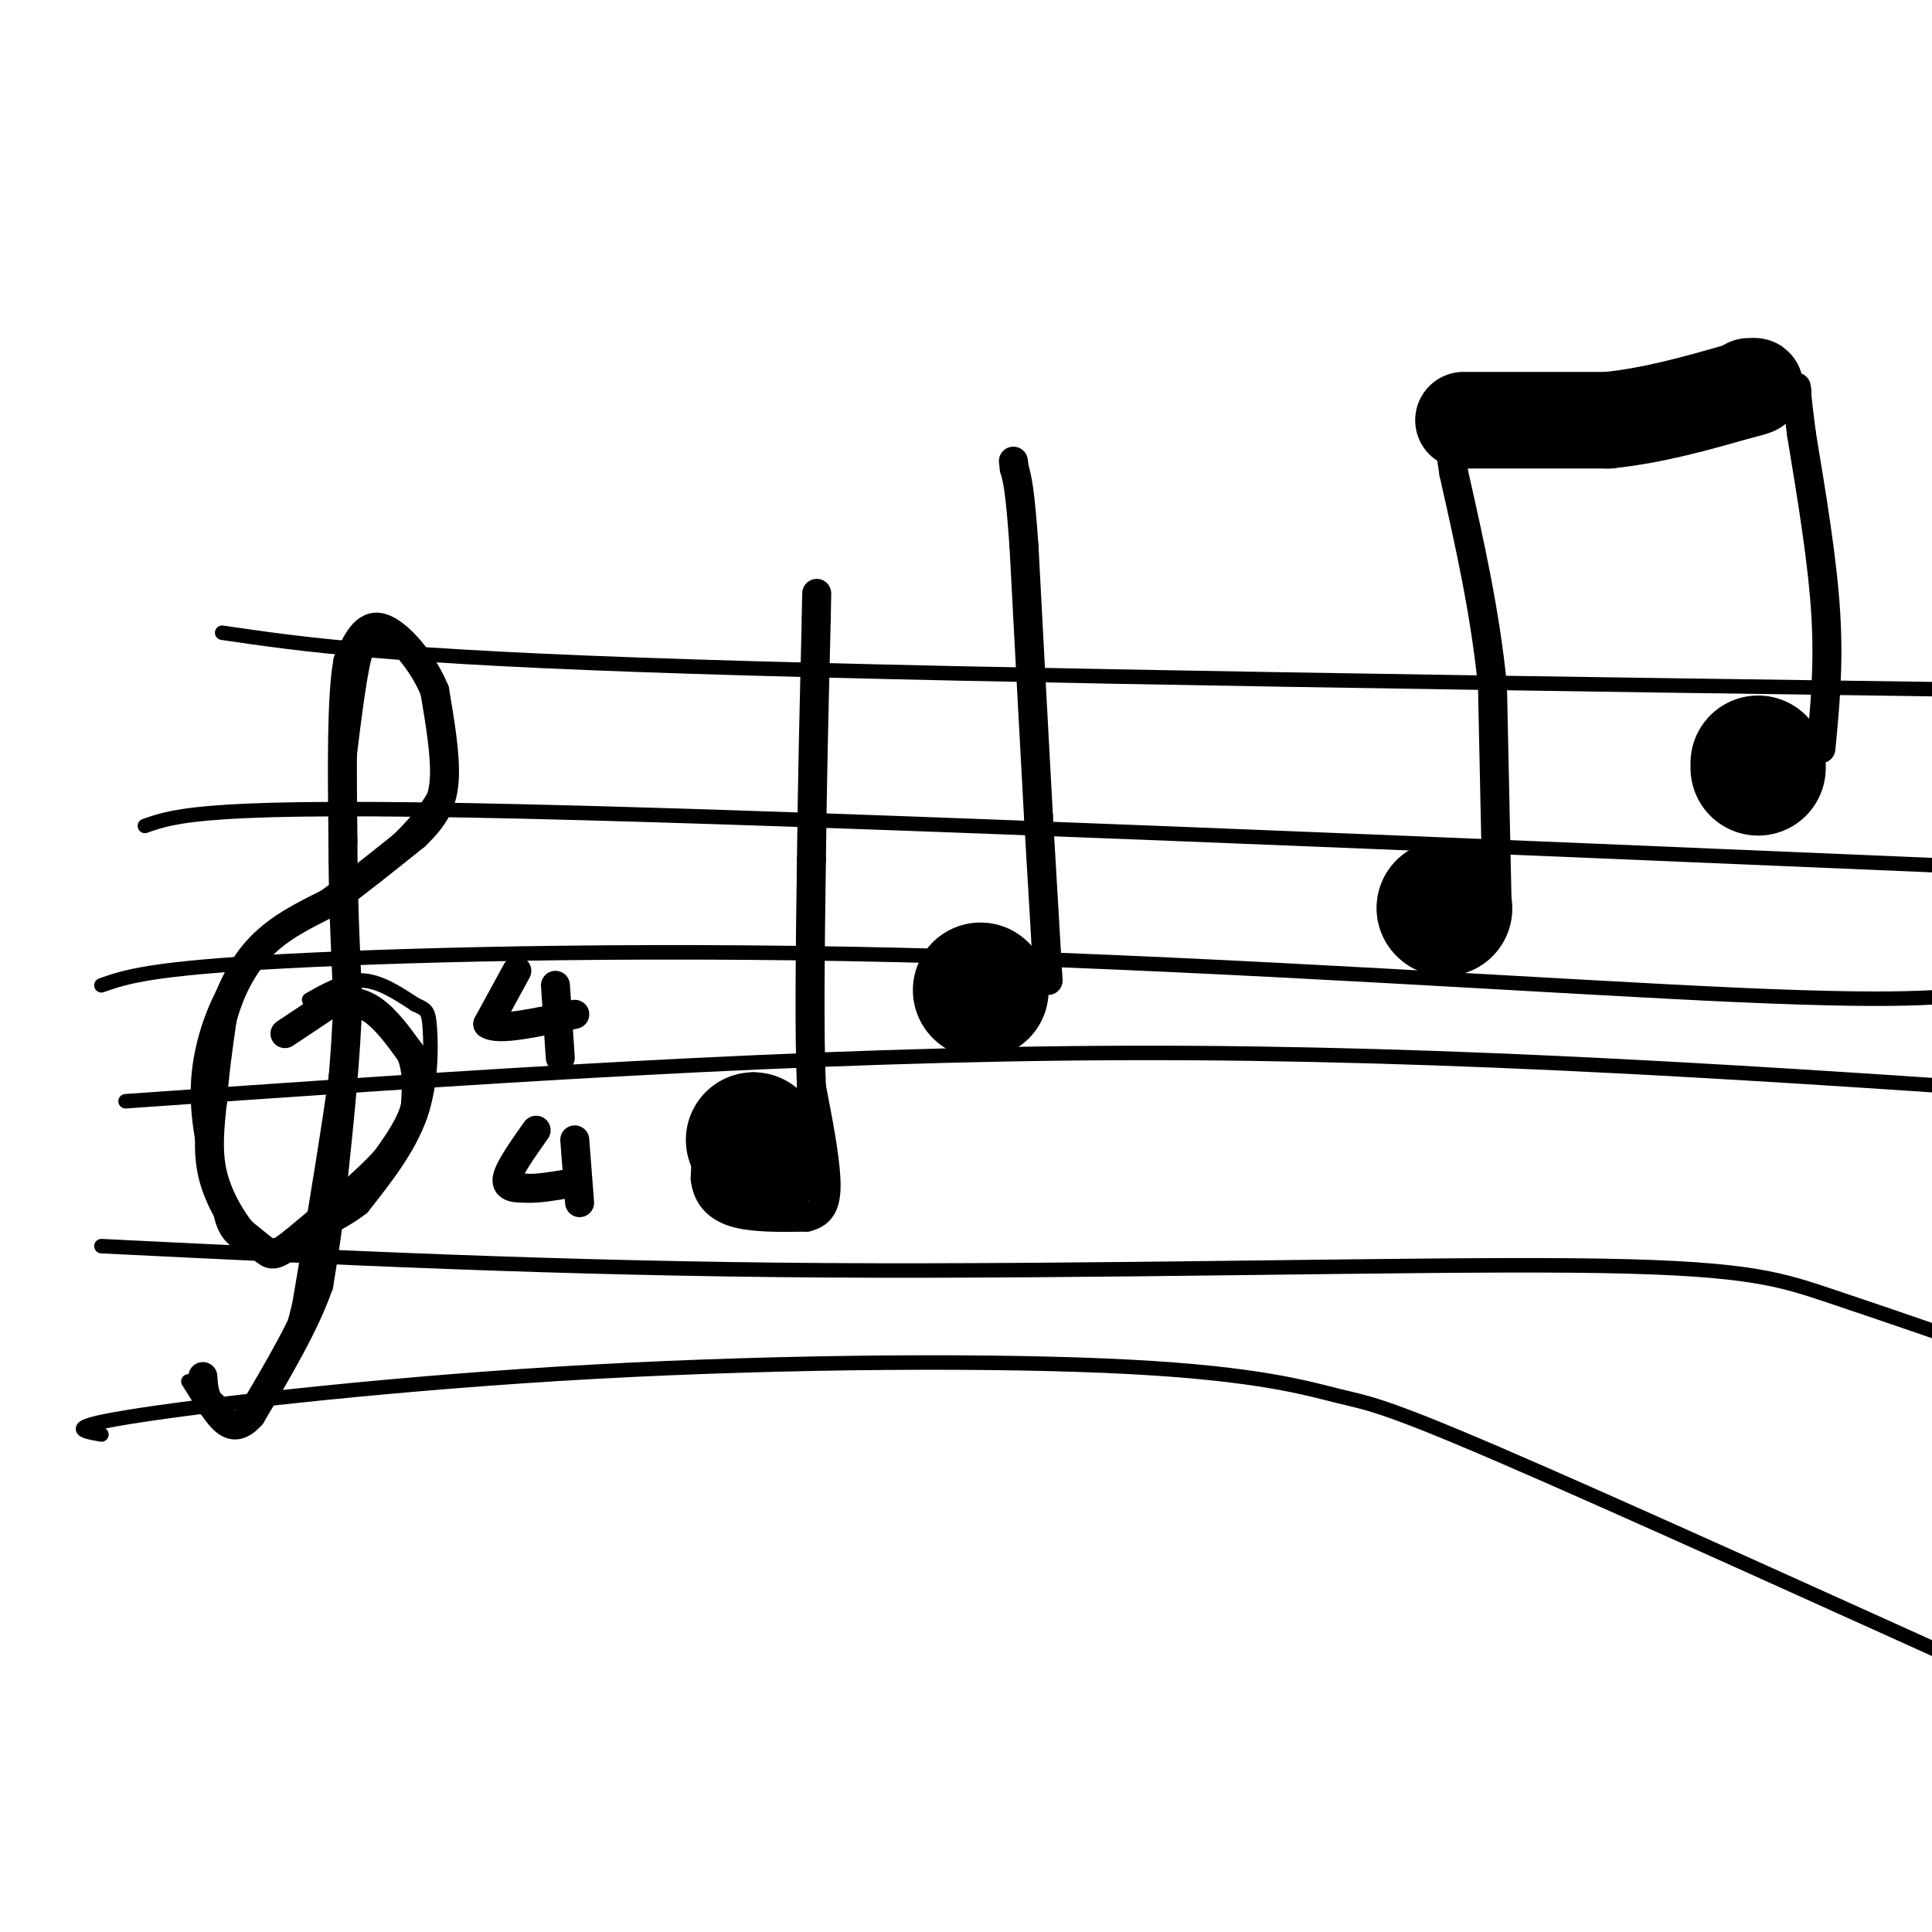 <svg viewBox='0 0 400 400' version='1.1' xmlns='http://www.w3.org/2000/svg' xmlns:xlink='http://www.w3.org/1999/xlink'><g fill='none' stroke='rgb(0,0,0)' stroke-width='3' stroke-linecap='round' stroke-linejoin='round'><path d='M21,297c-4.224,-0.747 -8.449,-1.494 8,-4c16.449,-2.506 53.571,-6.771 94,-9c40.429,-2.229 84.167,-2.422 111,-1c26.833,1.422 36.763,4.460 43,6c6.237,1.540 8.782,1.583 33,12c24.218,10.417 70.109,31.209 116,52'/><path d='M21,258c47.327,2.327 94.655,4.655 150,5c55.345,0.345 118.708,-1.292 154,-1c35.292,0.292 42.512,2.512 53,6c10.488,3.488 24.244,8.244 38,13'/><path d='M26,228c70.000,-4.917 140.000,-9.833 208,-10c68.000,-0.167 134.000,4.417 200,9'/><path d='M21,204c4.988,-1.756 9.976,-3.512 38,-5c28.024,-1.488 79.083,-2.708 138,-1c58.917,1.708 125.690,6.345 163,8c37.310,1.655 45.155,0.327 53,-1'/><path d='M30,171c6.417,-2.250 12.833,-4.500 78,-3c65.167,1.500 189.083,6.750 313,12'/><path d='M46,131c17.083,2.500 34.167,5.000 97,7c62.833,2.000 171.417,3.500 280,5'/><path d='M64,207c3.667,-2.083 7.333,-4.167 11,-4c3.667,0.167 7.333,2.583 11,5'/><path d='M86,208c2.357,1.060 2.750,1.208 3,5c0.250,3.792 0.357,11.226 -2,18c-2.357,6.774 -7.179,12.887 -12,19'/><path d='M75,250c-6.667,5.222 -17.333,8.778 -23,8c-5.667,-0.778 -6.333,-5.889 -7,-11'/><path d='M45,247c-2.214,-5.643 -4.250,-14.250 -4,-22c0.250,-7.750 2.786,-14.643 5,-19c2.214,-4.357 4.107,-6.179 6,-8'/><path d='M52,198c8.548,-6.560 26.917,-18.958 35,-29c8.083,-10.042 5.881,-17.726 4,-23c-1.881,-5.274 -3.440,-8.137 -5,-11'/><path d='M86,135c-2.167,-2.095 -5.083,-1.833 -7,-2c-1.917,-0.167 -2.833,-0.762 -4,5c-1.167,5.762 -2.583,17.881 -4,30'/><path d='M71,168c0.044,8.933 2.156,16.267 1,33c-1.156,16.733 -5.578,42.867 -10,69'/><path d='M62,270c-3.536,15.083 -7.375,18.292 -10,21c-2.625,2.708 -4.036,4.917 -6,4c-1.964,-0.917 -4.482,-4.958 -7,-9'/><path d='M203,202c-2.167,0.083 -4.333,0.167 -5,2c-0.667,1.833 0.167,5.417 1,9'/><path d='M199,213c2.333,1.800 7.667,1.800 10,0c2.333,-1.800 1.667,-5.400 1,-9'/><path d='M210,204c-0.500,-1.833 -2.250,-1.917 -4,-2'/></g>
<g fill='none' stroke='rgb(0,0,0)' stroke-width='28' stroke-linecap='round' stroke-linejoin='round'><path d='M203,205c0.000,0.000 0.100,0.100 0.1,0.1'/><path d='M299,188c0.000,0.000 0.100,0.100 0.1,0.1'/><path d='M364,158c0.000,0.000 0.000,1.000 0,1'/></g>
<g fill='none' stroke='rgb(0,0,0)' stroke-width='6' stroke-linecap='round' stroke-linejoin='round'><path d='M217,203c0.000,0.000 -2.000,-34.000 -2,-34'/><path d='M215,169c-0.833,-15.000 -1.917,-35.500 -3,-56'/><path d='M212,113c-0.833,-12.000 -1.417,-14.000 -2,-16'/><path d='M210,97c-0.333,-2.667 -0.167,-1.333 0,0'/><path d='M310,189c0.000,0.000 -1.000,-47.000 -1,-47'/><path d='M309,142c-1.500,-15.167 -4.750,-29.583 -8,-44'/><path d='M301,98c-1.333,-8.333 -0.667,-7.167 0,-6'/><path d='M377,155c0.833,-8.583 1.667,-17.167 1,-28c-0.667,-10.833 -2.833,-23.917 -5,-37'/><path d='M373,90c-1.000,-7.667 -1.000,-8.333 -1,-9'/><path d='M372,81c-0.167,-1.500 -0.083,-0.750 0,0'/></g>
<g fill='none' stroke='rgb(0,0,0)' stroke-width='20' stroke-linecap='round' stroke-linejoin='round'><path d='M303,87c0.000,0.000 30.000,0.000 30,0'/><path d='M333,87c9.500,-1.000 18.250,-3.500 27,-6'/><path d='M360,81c4.833,-1.167 3.417,-1.083 2,-1'/></g>
<g fill='none' stroke='rgb(0,0,0)' stroke-width='6' stroke-linecap='round' stroke-linejoin='round'><path d='M107,201c0.000,0.000 -6.000,11.000 -6,11'/><path d='M101,212c2.000,1.500 10.000,-0.250 18,-2'/><path d='M115,204c0.000,0.000 1.000,15.000 1,15'/><path d='M111,234c-2.833,4.000 -5.667,8.000 -6,10c-0.333,2.000 1.833,2.000 4,2'/><path d='M109,246c2.167,0.167 5.583,-0.417 9,-1'/><path d='M119,236c0.000,0.000 1.000,13.000 1,13'/><path d='M156,225c-3.167,1.917 -6.333,3.833 -8,7c-1.667,3.167 -1.833,7.583 -2,12'/><path d='M146,244c0.356,3.378 2.244,5.822 6,7c3.756,1.178 9.378,1.089 15,1'/><path d='M167,252c3.356,-0.778 4.244,-3.222 4,-8c-0.244,-4.778 -1.622,-11.889 -3,-19'/><path d='M168,225c-0.500,-11.000 -0.250,-29.000 0,-47'/><path d='M168,178c0.167,-16.167 0.583,-33.083 1,-50'/><path d='M169,128c0.167,-8.500 0.083,-4.750 0,-1'/></g>
<g fill='none' stroke='rgb(0,0,0)' stroke-width='28' stroke-linecap='round' stroke-linejoin='round'><path d='M156,236c0.000,0.000 0.100,0.100 0.1,0.1'/><path d='M157,239c0.000,0.000 0.100,0.100 0.1,0.1'/></g>
<g fill='none' stroke='rgb(0,0,0)' stroke-width='6' stroke-linecap='round' stroke-linejoin='round'><path d='M59,214c0.000,0.000 9.000,-6.000 9,-6'/><path d='M68,208c3.044,-1.111 6.156,-0.889 9,1c2.844,1.889 5.422,5.444 8,9'/><path d='M85,218c1.500,3.333 1.250,7.167 1,11'/><path d='M86,229c-0.833,3.667 -3.417,7.333 -6,11'/><path d='M80,240c-4.167,4.667 -11.583,10.833 -19,17'/><path d='M61,257c-4.067,3.267 -4.733,2.933 -6,2c-1.267,-0.933 -3.133,-2.467 -5,-4'/><path d='M50,255c-2.111,-2.622 -4.889,-7.178 -6,-12c-1.111,-4.822 -0.556,-9.911 0,-15'/><path d='M44,228c0.333,-5.333 1.167,-11.167 2,-17'/><path d='M46,211c1.467,-5.578 4.133,-11.022 8,-15c3.867,-3.978 8.933,-6.489 14,-9'/><path d='M68,187c5.333,-3.833 11.667,-8.917 18,-14'/><path d='M86,173c4.222,-4.044 5.778,-7.156 6,-12c0.222,-4.844 -0.889,-11.422 -2,-18'/><path d='M90,143c-2.444,-6.000 -7.556,-12.000 -11,-13c-3.444,-1.000 -5.222,3.000 -7,7'/><path d='M72,137c-1.333,7.333 -1.167,22.167 -1,37'/><path d='M71,174c0.000,11.667 0.500,22.333 1,33'/><path d='M72,207c-0.333,11.667 -1.667,24.333 -3,37'/><path d='M69,244c-1.000,9.833 -2.000,15.917 -3,22'/><path d='M66,266c-2.833,8.167 -8.417,17.583 -14,27'/><path d='M52,293c-3.667,4.167 -5.833,1.083 -8,-2'/><path d='M44,291c-1.667,-1.333 -1.833,-3.667 -2,-6'/></g>
</svg>